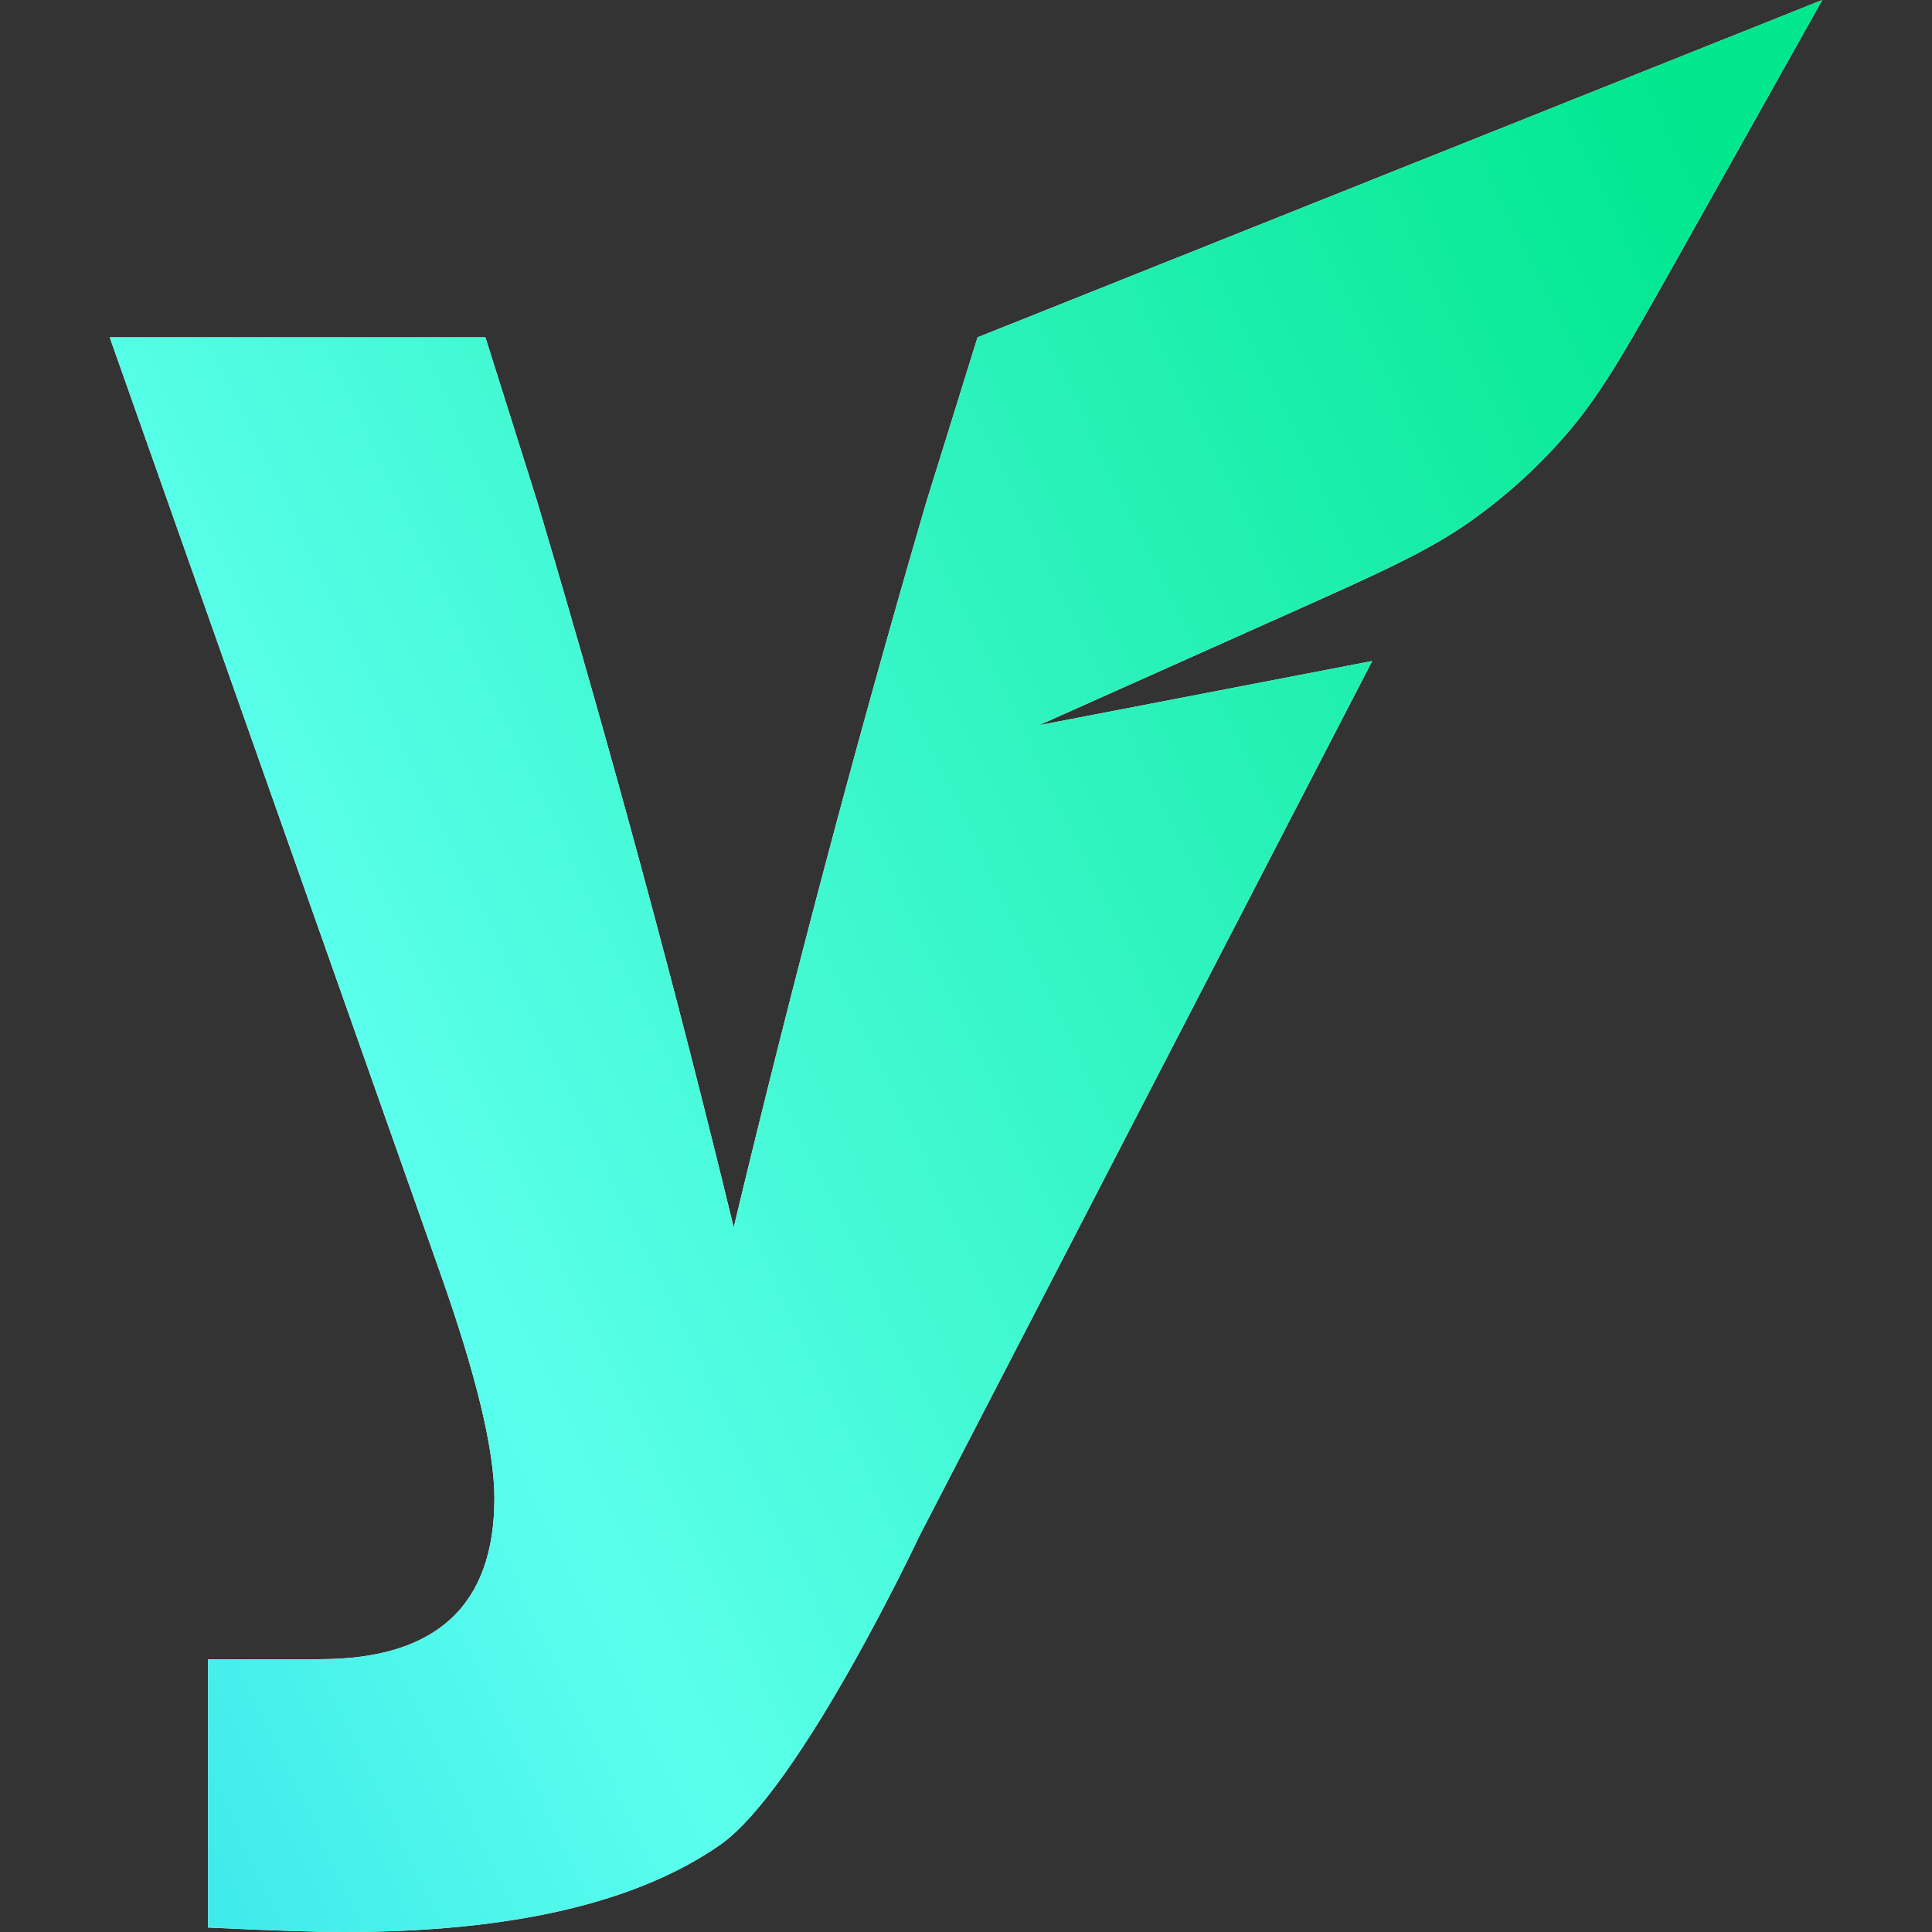<?xml version="1.0" encoding="UTF-8"?> <svg xmlns="http://www.w3.org/2000/svg" xmlns:xlink="http://www.w3.org/1999/xlink" id="Layer_1" viewBox="0 0 256 256"><rect x="0" y="0" width="256" height="256" fill="#333333" stroke="none"/><defs><style>.cls-1{fill:#fff;}.cls-2{fill:url(#Namnlös_övertoning_3);}</style><linearGradient id="Namnlös_övertoning_3" x1="-149.98" y1="12.43" x2="242.98" y2="201.6" gradientTransform="translate(0 256) scale(1 -1)" gradientUnits="userSpaceOnUse"><stop offset="0" stop-color="#00b9e7"></stop><stop offset=".51" stop-color="#5affec"></stop><stop offset="1" stop-color="#00e78e"></stop></linearGradient></defs><path class="cls-1" d="M129.53,44.7l-6.82,21.93c-9.29,31.81-17.78,63.82-25.49,96.02-7.51-31.02-16.2-63.12-26.08-96.32l-6.82-21.63H14.54l43.86,124.17c4.74,13.43,7.11,23.31,7.11,29.64,0,14.23-7.71,21.34-23.12,21.34h-14.82v35.56c8.3.4,14.32.59,18.08.59,22.13,0,38.72-3.85,49.79-11.56,10.67-7.51,26.38-40.9,26.38-40.9l60-115.95-44.16,8.51,32.38-14.48c12.7-5.68,19.05-8.52,24.63-12.43,4.94-3.47,9.43-7.57,13.33-12.18,4.4-5.2,7.8-11.27,14.61-23.4L241.46,0l-111.93,44.7Z"></path><path class="cls-2" d="M129.53,44.7l-6.82,21.93c-9.29,31.81-17.78,63.82-25.49,96.02-7.51-31.02-16.2-63.12-26.08-96.32l-6.82-21.63H14.54l43.86,124.17c4.74,13.43,7.11,23.31,7.11,29.64,0,14.23-7.71,21.34-23.12,21.34h-14.82v35.56c8.3.4,14.32.59,18.08.59,22.13,0,38.72-3.85,49.79-11.56,10.67-7.51,26.38-40.9,26.38-40.9l60-115.95-44.16,8.51,32.38-14.48c12.7-5.68,19.05-8.52,24.63-12.43,4.94-3.47,9.43-7.57,13.33-12.18,4.4-5.2,7.8-11.27,14.61-23.4L241.46,0l-111.93,44.7Z"></path></svg> 